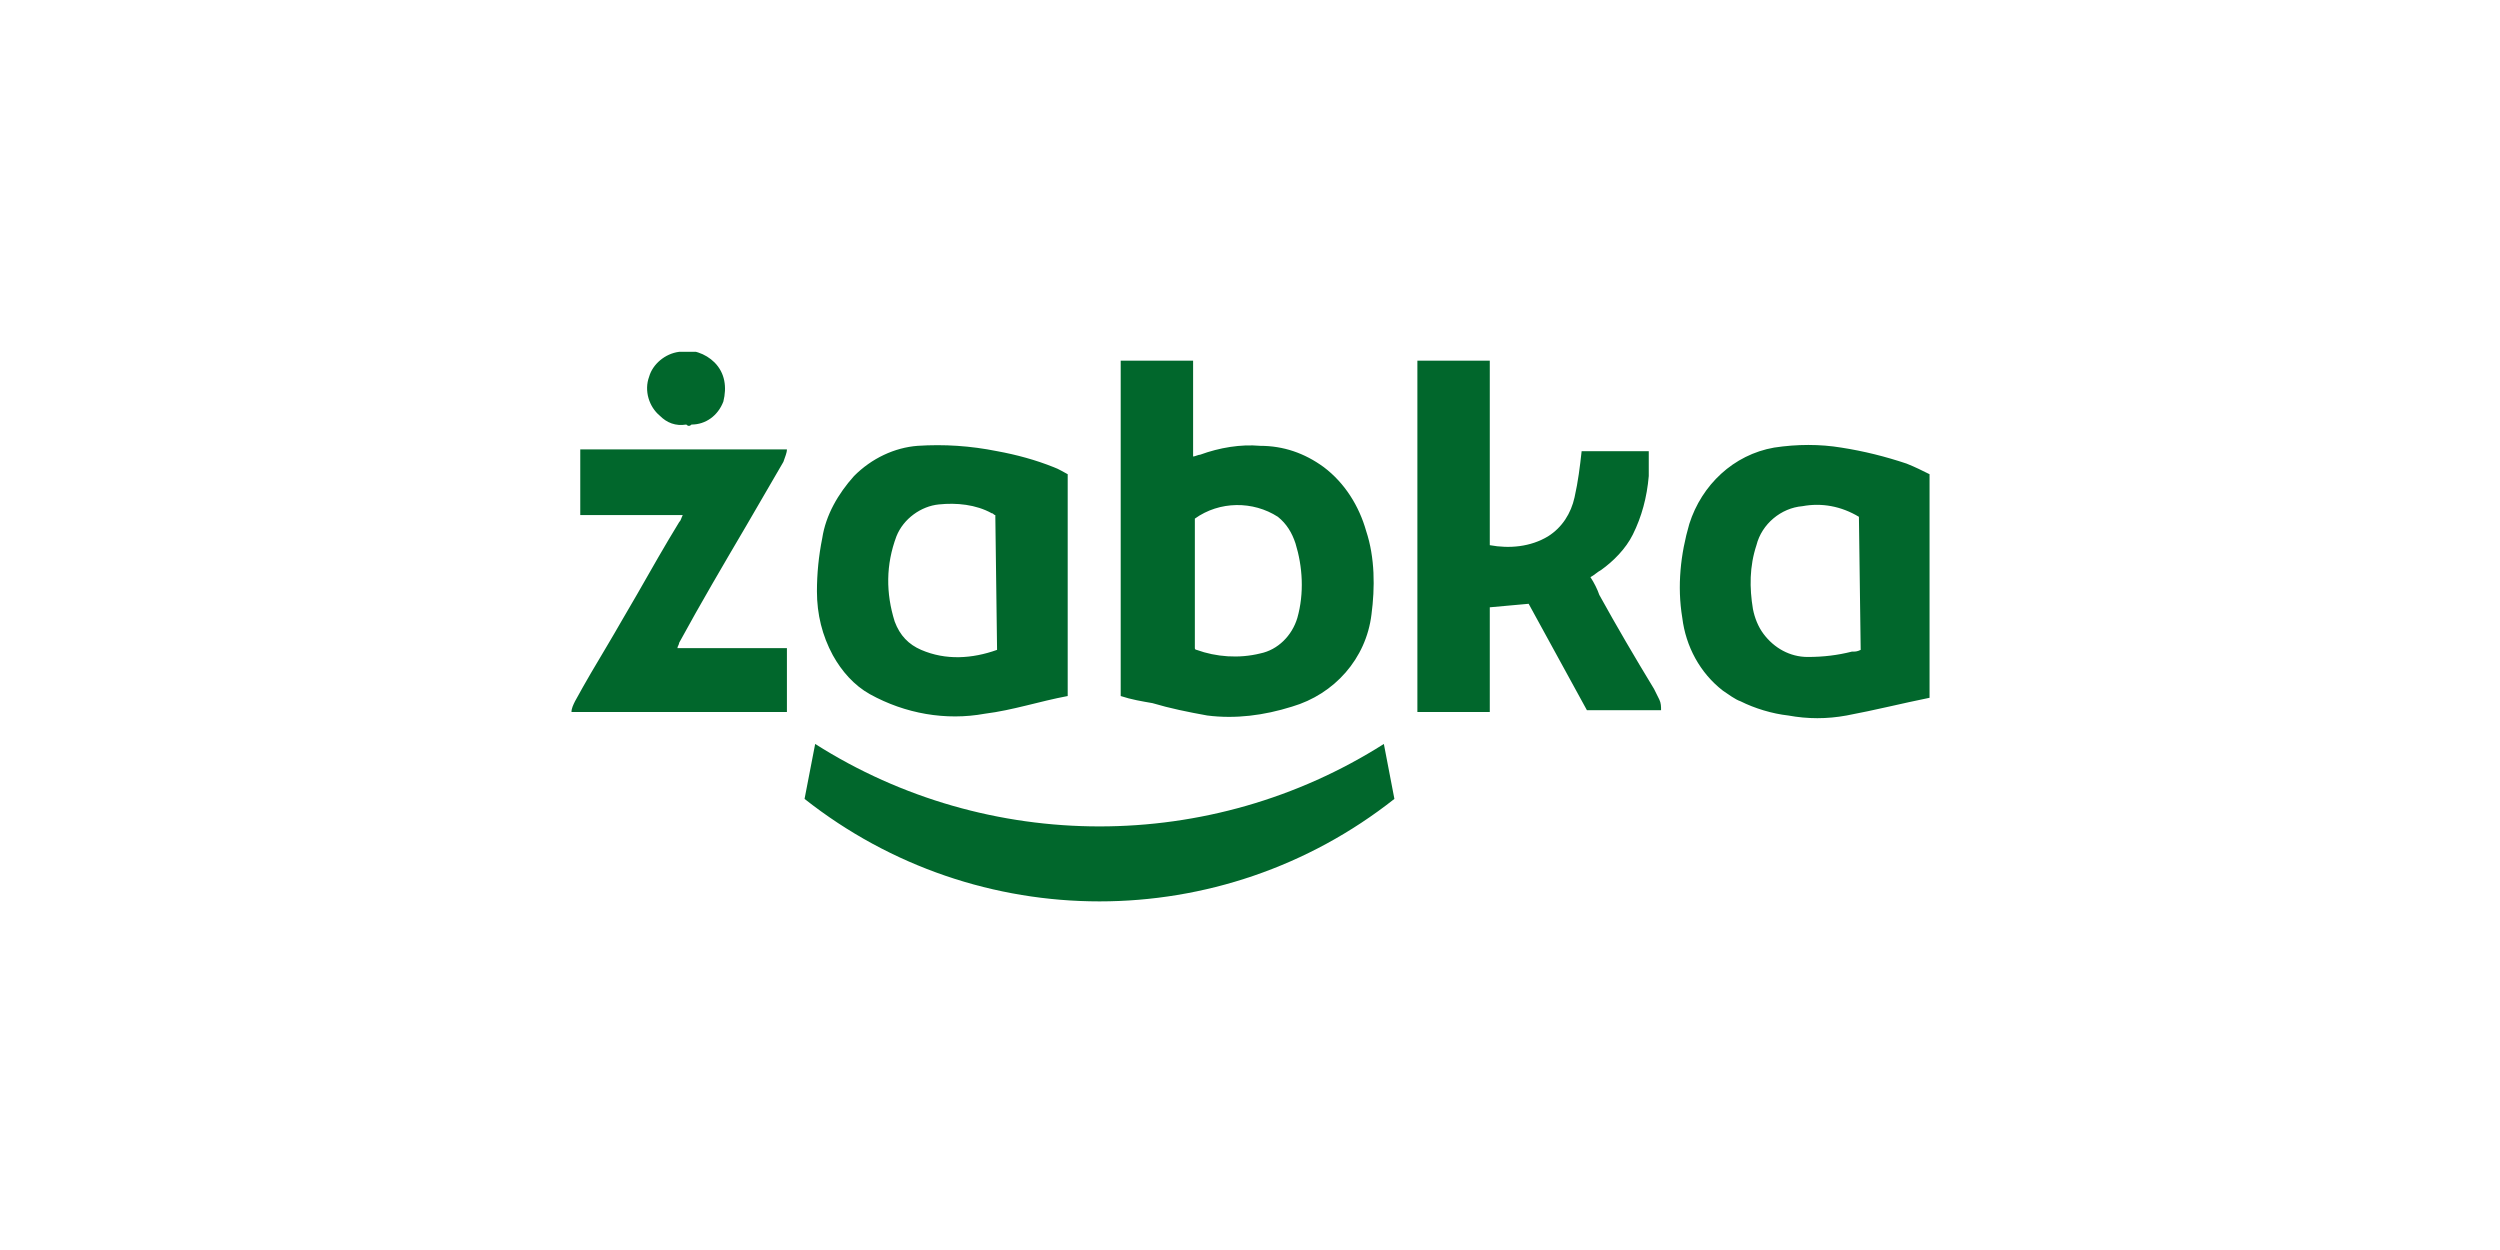 <?xml version="1.0"?>
<svg xmlns="http://www.w3.org/2000/svg" xmlns:xlink="http://www.w3.org/1999/xlink" width="200" zoomAndPan="magnify" viewBox="0 0 150 75" height="100" preserveAspectRatio="xMidYMid meet" version="1.0"><defs><clipPath id="65c9c378b1"><path d="M 34.207 21.109 L 115.957 21.109 L 115.957 54.109 L 34.207 54.109 Z M 34.207 21.109 " clip-rule="nonzero"/></clipPath></defs><rect x="-15" width="180" fill="#ffffff" y="-7.5" height="90" fill-opacity="1"/><rect x="-15" width="180" fill="#ffffff" y="-7.5" height="90" fill-opacity="1"/><g clip-path="url(#65c9c378b1)"><path fill="#01672c" d="M 48.273 47.934 L 48.91 44.637 C 59.293 51.234 72.645 51.234 83.031 44.637 L 83.664 47.934 C 73.281 56.133 58.66 56.133 48.273 47.934 Z M 89.387 32.711 C 90.555 32.926 91.824 32.82 92.883 32.18 C 93.73 31.648 94.262 30.797 94.473 29.84 C 94.688 28.879 94.793 28.027 94.898 27.07 L 98.926 27.07 C 98.926 27.496 98.926 28.027 98.926 28.562 C 98.816 29.84 98.5 31.008 97.969 32.074 C 97.547 32.926 96.805 33.672 96.062 34.203 C 95.852 34.309 95.641 34.523 95.426 34.629 C 95.641 34.949 95.852 35.375 95.957 35.691 C 97.016 37.609 98.078 39.418 99.242 41.336 C 99.348 41.547 99.453 41.762 99.559 41.973 C 99.664 42.188 99.664 42.398 99.664 42.613 L 95.215 42.613 L 91.719 36.227 L 89.387 36.438 L 89.387 42.719 L 85.043 42.719 L 85.043 21.641 L 89.387 21.641 Z M 47.215 26.965 C 47.215 27.176 47.109 27.391 47.004 27.711 C 46.262 28.988 45.52 30.266 44.777 31.543 C 43.402 33.883 42.023 36.227 40.75 38.566 C 40.75 38.672 40.645 38.781 40.645 38.887 C 41.812 38.887 42.871 38.887 43.93 38.887 C 44.988 38.887 46.051 38.887 47.215 38.887 L 47.215 42.719 L 34.289 42.719 C 34.289 42.504 34.395 42.293 34.5 42.078 C 35.137 40.91 35.77 39.844 36.406 38.781 C 37.043 37.715 37.574 36.758 38.207 35.691 C 39.055 34.203 39.902 32.711 40.75 31.328 C 40.859 31.223 40.859 31.117 40.965 30.902 C 40.434 30.902 39.902 30.902 39.375 30.902 C 38.844 30.902 38.312 30.902 37.891 30.902 L 34.816 30.902 L 34.816 26.965 Z M 41.176 25.473 C 40.539 25.578 40.008 25.367 39.586 24.941 C 38.949 24.41 38.633 23.449 38.949 22.598 C 39.16 21.855 39.902 21.215 40.75 21.109 C 41.492 20.895 42.34 21.215 42.871 21.746 C 43.508 22.387 43.613 23.238 43.402 24.09 C 43.082 24.941 42.34 25.473 41.492 25.473 C 41.387 25.578 41.281 25.578 41.176 25.473 Z M 81.969 31.859 C 81.547 30.371 80.699 28.988 79.426 28.027 C 78.262 27.176 76.988 26.75 75.613 26.75 C 74.445 26.645 73.176 26.855 72.012 27.281 C 71.902 27.281 71.691 27.391 71.586 27.391 L 71.586 21.641 L 67.242 21.641 L 67.242 41.762 C 67.879 41.973 68.512 42.078 69.148 42.188 C 70.207 42.504 71.27 42.719 72.434 42.93 C 74.129 43.145 75.824 42.93 77.52 42.398 C 80.062 41.652 81.969 39.523 82.289 36.863 C 82.5 35.266 82.5 33.457 81.969 31.859 Z M 77.84 37.078 C 77.52 38.141 76.672 38.992 75.613 39.207 C 74.34 39.523 72.965 39.418 71.797 38.992 C 71.797 38.992 71.691 38.992 71.691 38.887 L 71.691 31.117 C 73.176 30.051 75.188 30.051 76.672 31.008 C 77.203 31.434 77.52 31.969 77.73 32.605 C 78.156 33.988 78.262 35.586 77.84 37.078 Z M 63.215 28.027 C 62.156 27.602 60.988 27.281 59.824 27.07 C 58.234 26.75 56.645 26.645 55.055 26.75 C 53.68 26.855 52.301 27.496 51.242 28.562 C 50.289 29.625 49.547 30.902 49.336 32.285 C 49.121 33.352 49.016 34.414 49.016 35.48 C 49.016 36.863 49.336 38.141 49.969 39.312 C 50.5 40.27 51.242 41.121 52.195 41.652 C 54.316 42.824 56.75 43.25 59.082 42.824 C 60.777 42.613 62.367 42.078 64.062 41.762 L 64.062 28.453 C 63.852 28.348 63.531 28.137 63.215 28.027 Z M 59.824 38.992 C 58.34 39.523 56.75 39.633 55.27 38.992 C 54.527 38.672 53.996 38.141 53.68 37.289 C 53.148 35.586 53.148 33.883 53.785 32.18 C 54.207 31.117 55.27 30.371 56.328 30.266 C 57.387 30.156 58.555 30.266 59.508 30.797 C 59.613 30.797 59.613 30.902 59.719 30.902 Z M 114.395 27.816 C 113.121 27.391 111.852 27.07 110.473 26.855 C 109.203 26.645 107.824 26.645 106.449 26.855 C 104.012 27.281 102.102 29.094 101.359 31.434 C 100.832 33.246 100.621 35.16 100.938 37.078 C 101.148 38.781 101.996 40.375 103.375 41.441 C 103.691 41.652 104.117 41.973 104.434 42.078 C 105.281 42.504 106.34 42.824 107.297 42.93 C 108.461 43.145 109.625 43.145 110.793 42.93 C 112.488 42.613 114.184 42.188 115.773 41.867 L 115.773 28.453 C 115.348 28.242 114.926 28.027 114.395 27.816 Z M 111.641 38.992 C 111.426 39.098 111.32 39.098 111.109 39.098 C 110.262 39.312 109.414 39.418 108.461 39.418 C 107.402 39.418 106.449 38.887 105.812 38.035 C 105.492 37.609 105.281 37.078 105.176 36.543 C 104.965 35.266 104.965 33.988 105.387 32.711 C 105.707 31.434 106.871 30.477 108.145 30.371 C 109.309 30.156 110.473 30.371 111.535 31.008 Z M 111.641 38.992 " fill-opacity="1" fill-rule="nonzero"/></g></svg>
